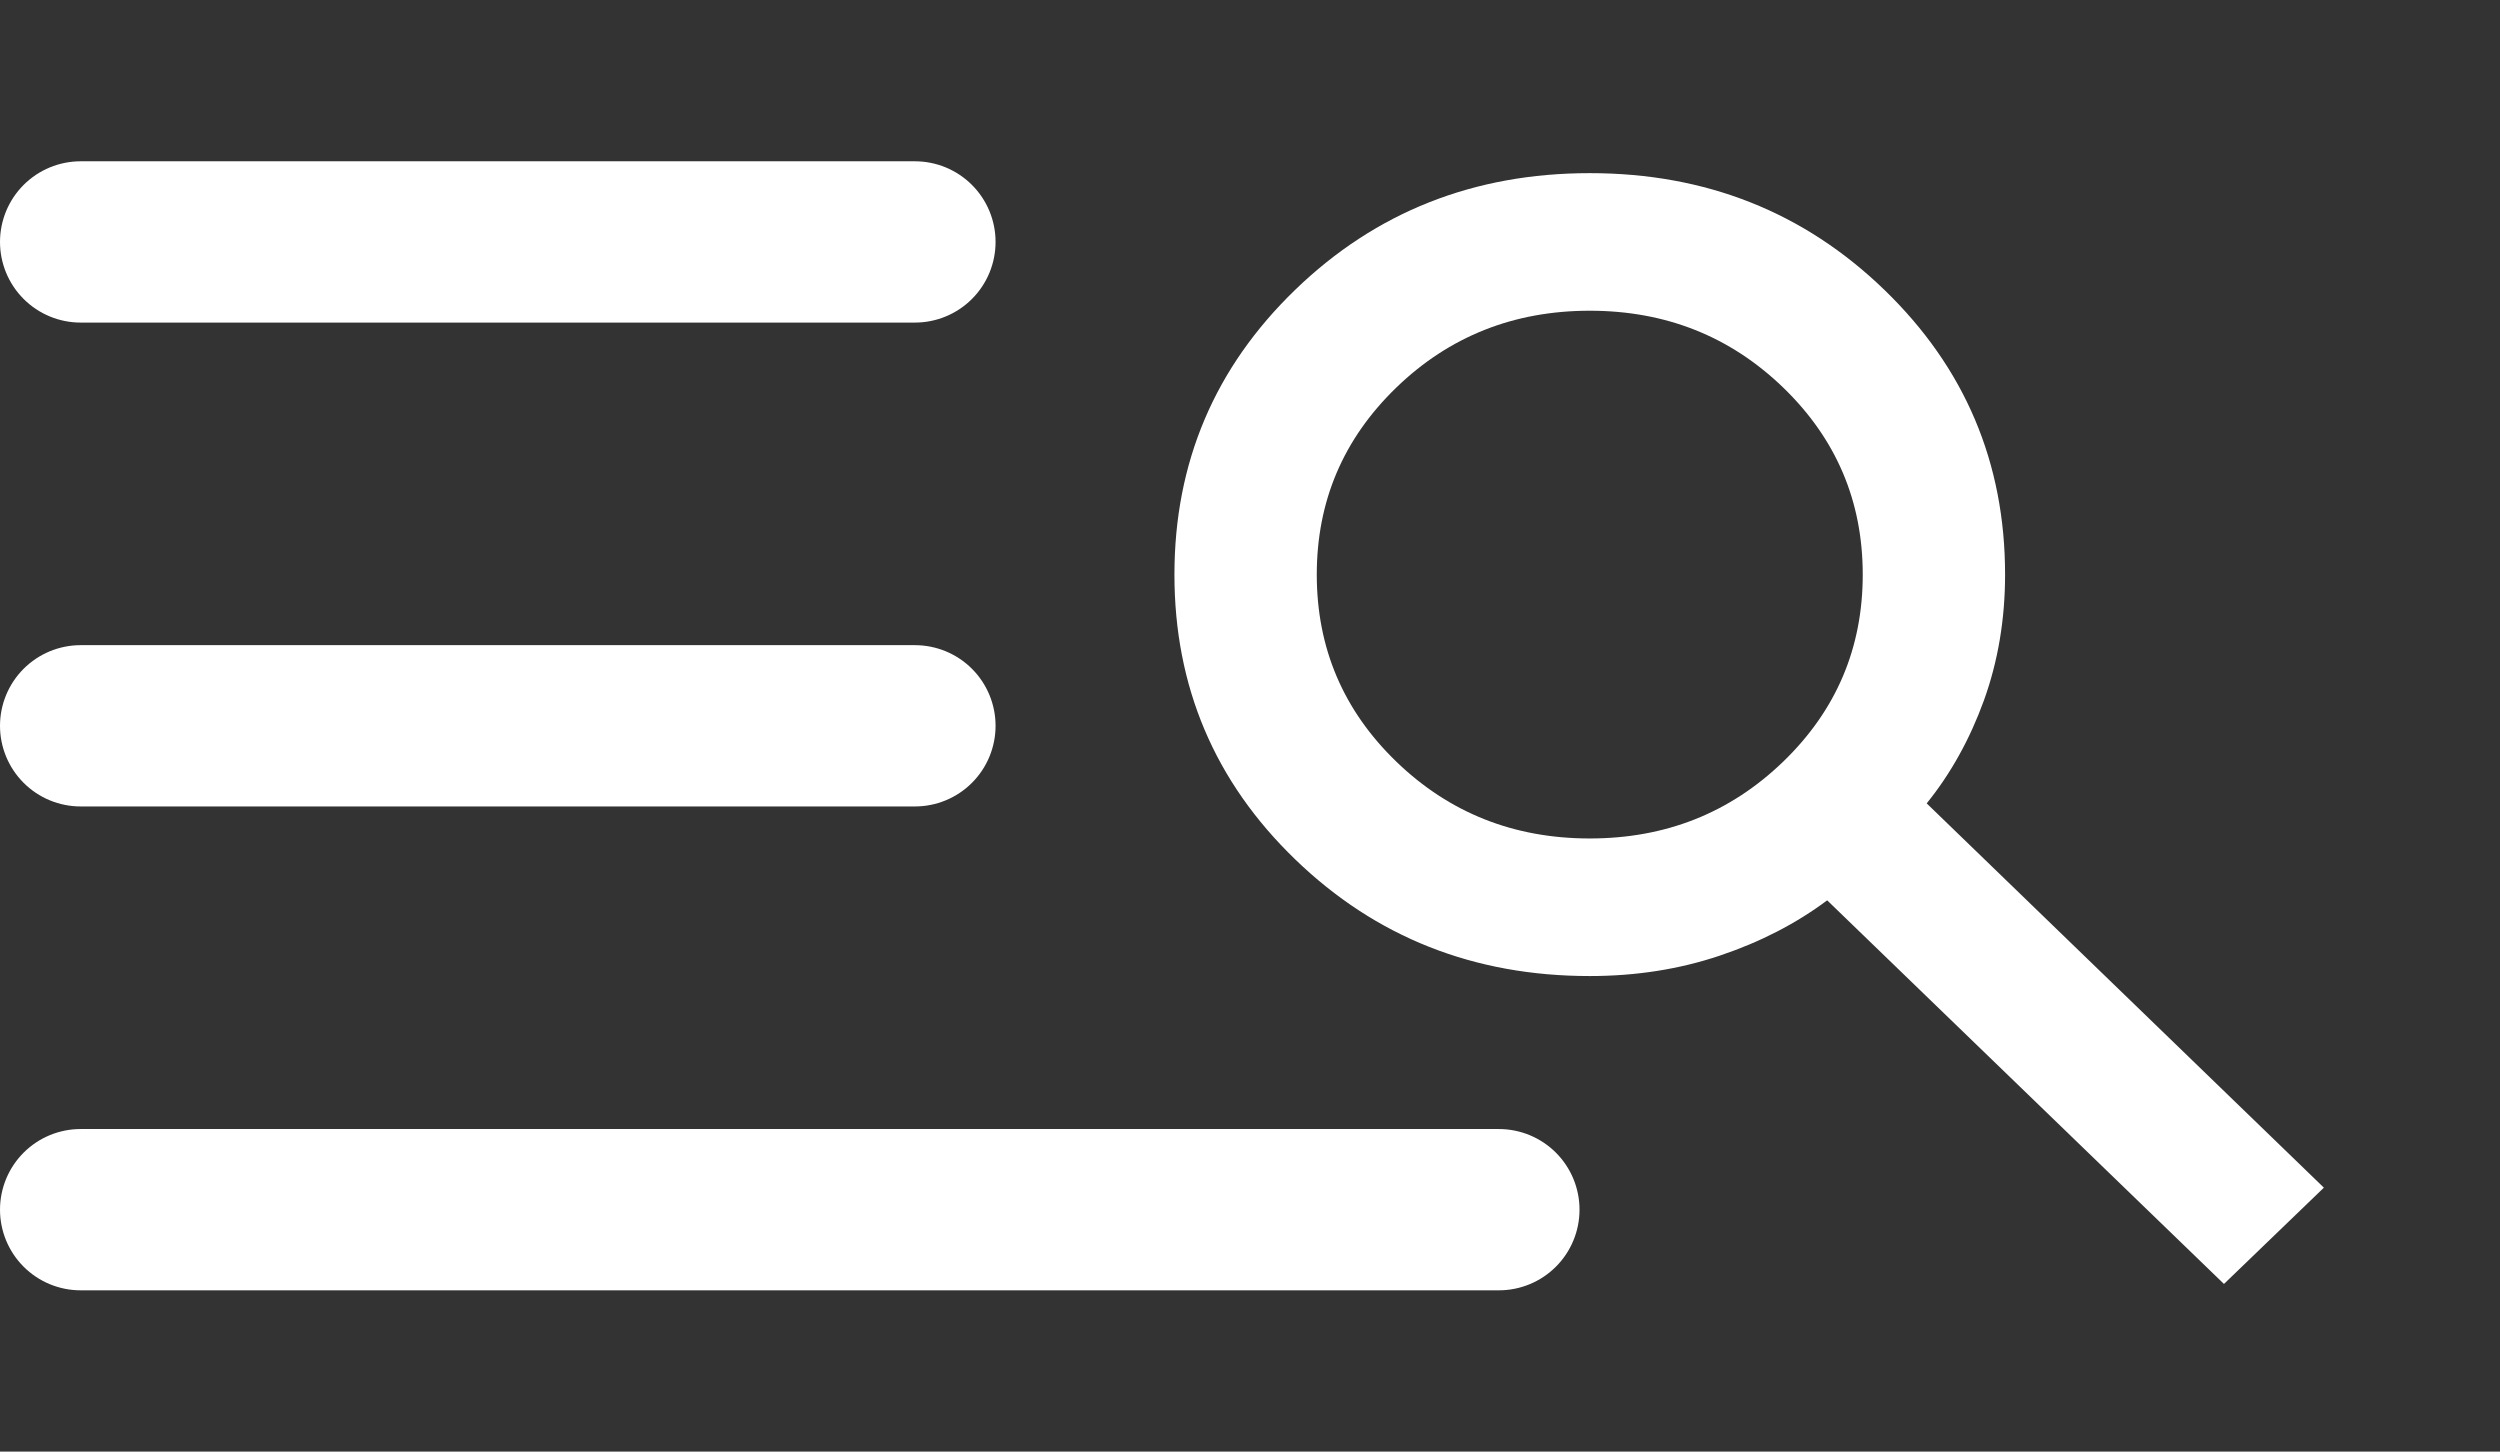 <svg width="31" height="18" viewBox="0 0 31 18" fill="none" xmlns="http://www.w3.org/2000/svg">
<rect x="0" y="0" width="31" height="18" fill="#333333" stroke="none"/>
<path d="M27.577 15.921L22.657 11.164C22.272 11.452 21.828 11.681 21.325 11.85C20.823 12.019 20.285 12.103 19.713 12.103C18.276 12.103 17.058 11.621 16.06 10.656C15.062 9.692 14.563 8.514 14.563 7.125C14.563 5.736 15.062 4.559 16.06 3.594C17.058 2.629 18.276 2.147 19.713 2.147C21.15 2.147 22.368 2.629 23.366 3.594C24.364 4.559 24.863 5.736 24.863 7.125C24.863 7.681 24.775 8.201 24.601 8.684C24.426 9.167 24.189 9.593 23.891 9.962L28.816 14.727L27.577 15.921ZM19.713 10.397C20.655 10.397 21.454 10.079 22.112 9.444C22.769 8.809 23.098 8.036 23.098 7.125C23.098 6.214 22.769 5.442 22.112 4.806C21.454 4.171 20.655 3.853 19.713 3.853C18.771 3.853 17.971 4.171 17.314 4.806C16.657 5.442 16.328 6.214 16.328 7.125C16.328 8.036 16.657 8.809 17.314 9.444C17.971 10.079 18.771 10.397 19.713 10.397Z" fill="white"/>
<path d="M1 3L11.345 3" stroke="white" stroke-width="2" stroke-linecap="round"/>
<path d="M1 9L11.345 9" stroke="white" stroke-width="2" stroke-linecap="round"/>
<path d="M1 15L18.586 15" stroke="white" stroke-width="2" stroke-linecap="round"/>
</svg>
